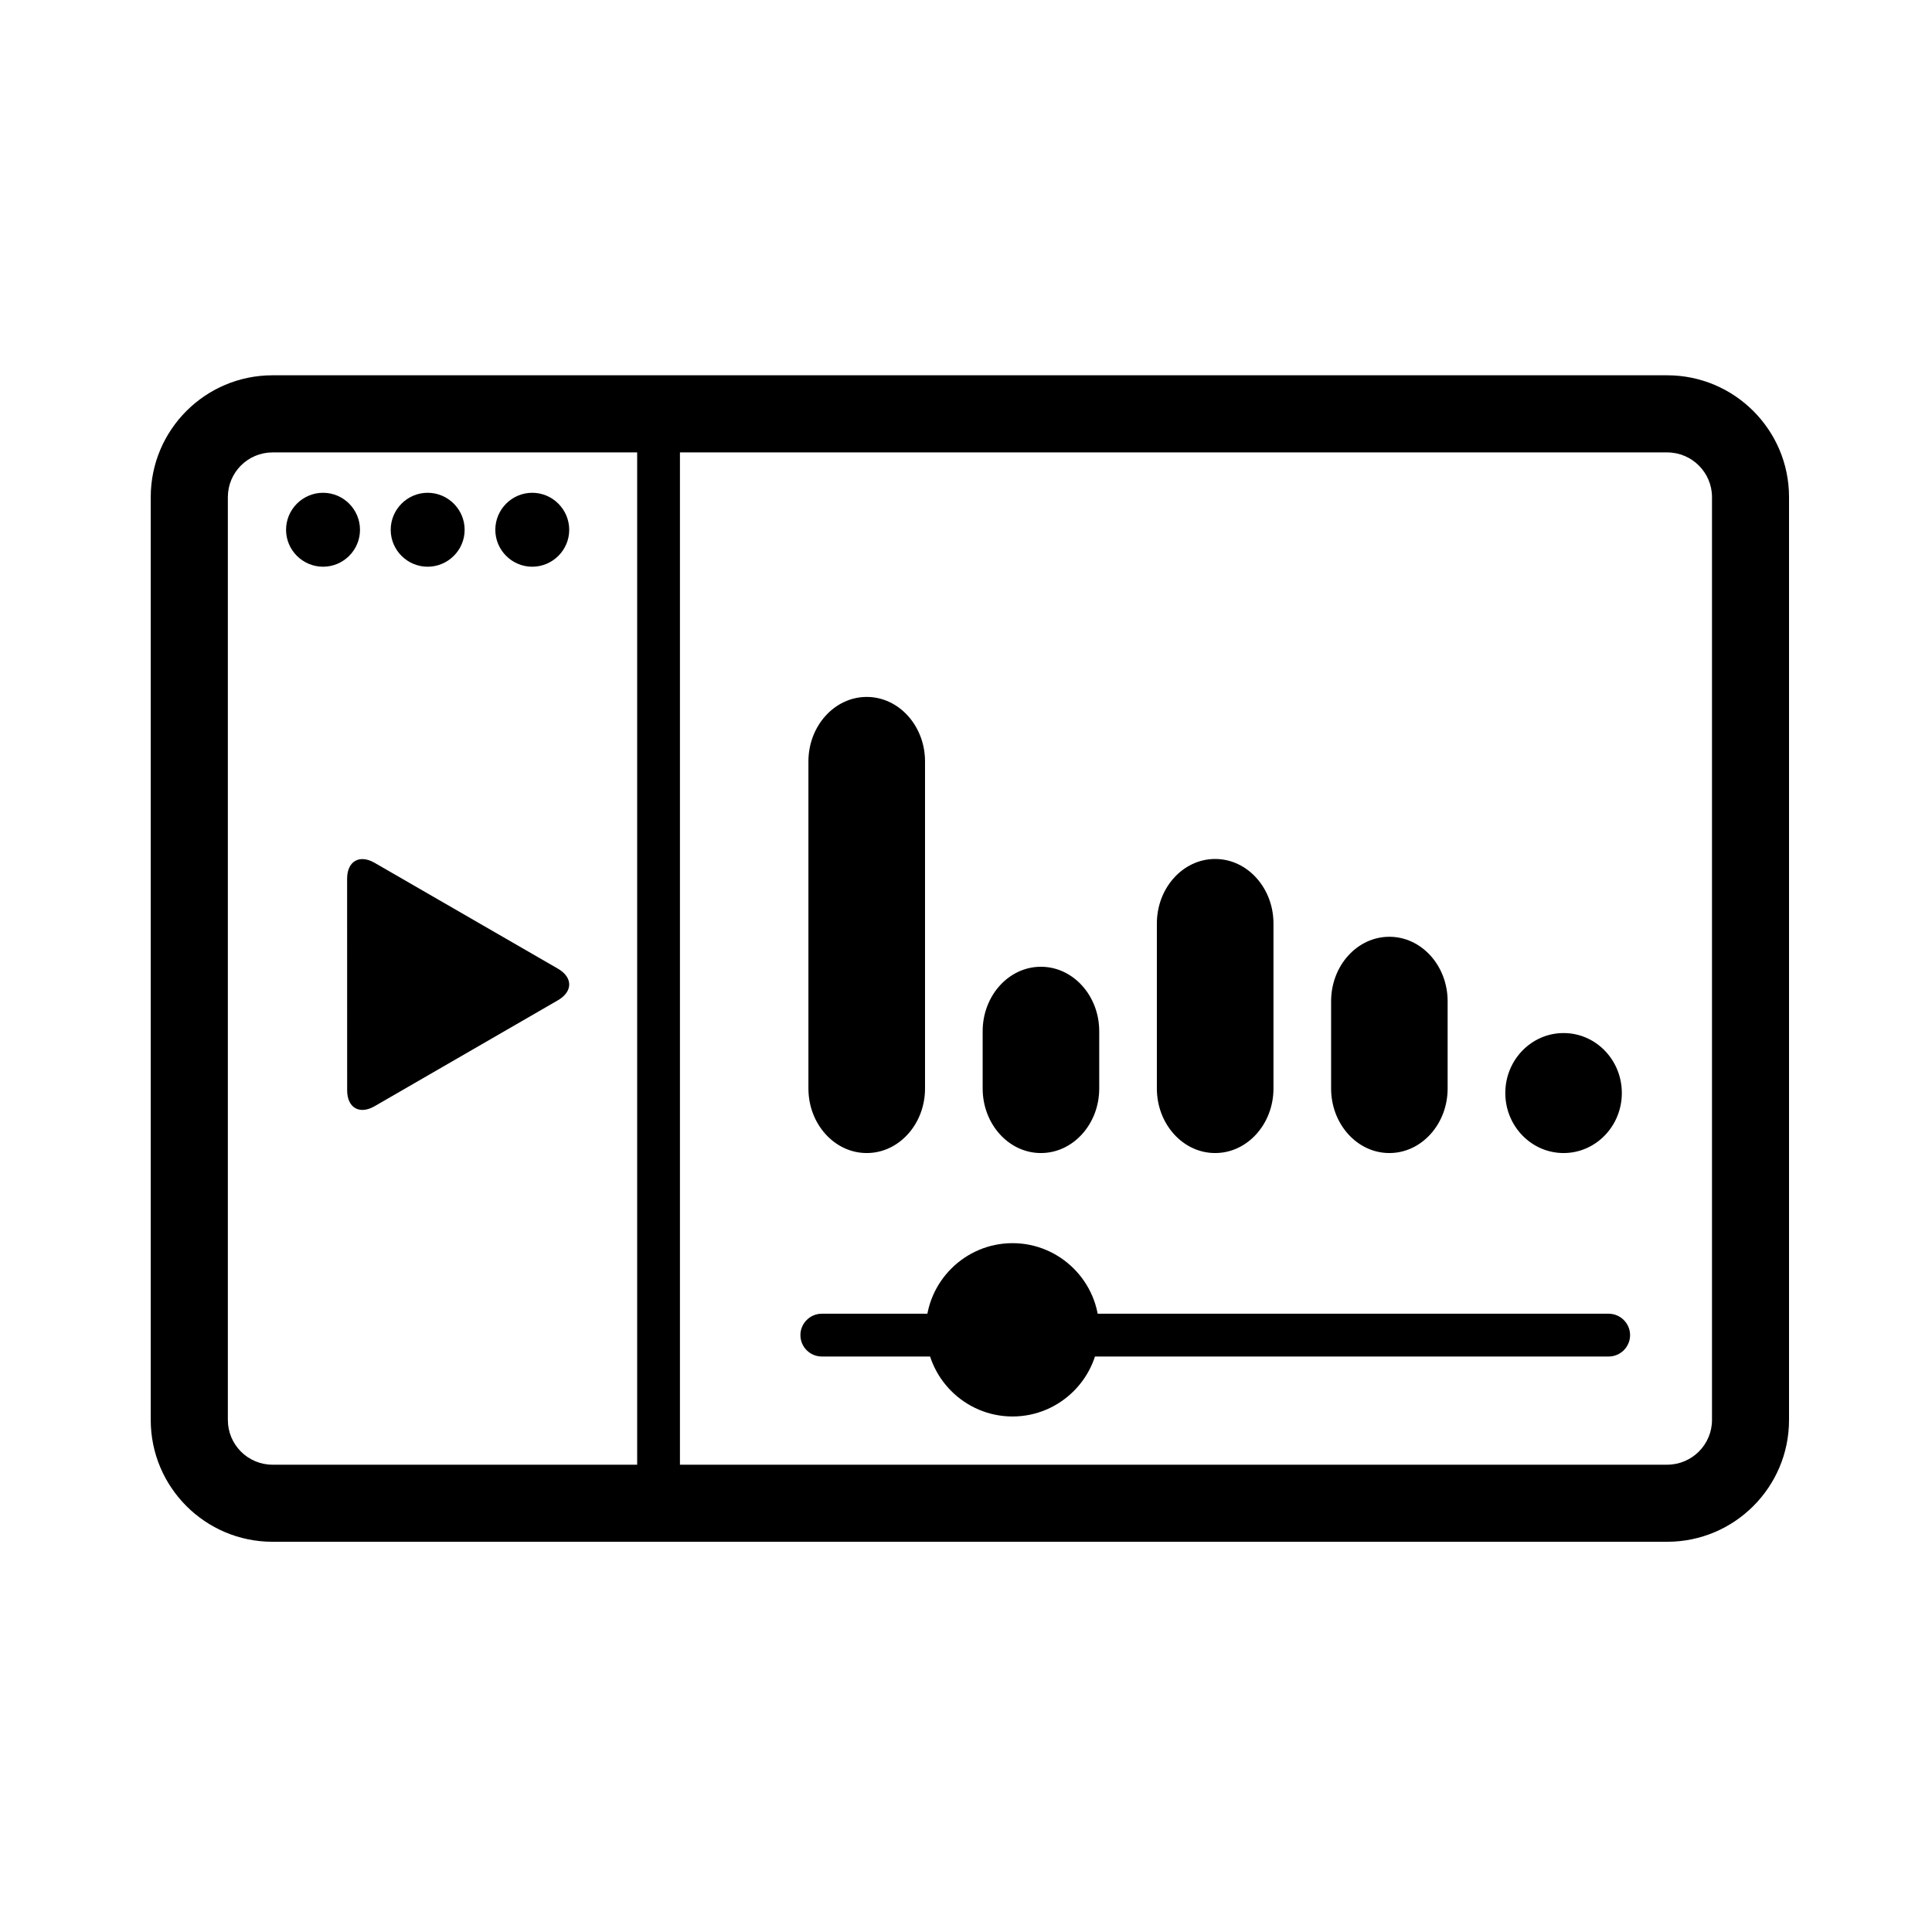 <?xml version="1.0" ?>
<!DOCTYPE svg  PUBLIC '-//W3C//DTD SVG 1.1//EN'  'http://www.w3.org/Graphics/SVG/1.1/DTD/svg11.dtd'>
<!-- Uploaded to: SVG Repo, www.svgrepo.com, Generator: SVG Repo Mixer Tools -->
<svg fill="#000000" width="800px" height="800px" viewBox="0 0 48 48" style="fill-rule:evenodd;clip-rule:evenodd;stroke-linejoin:round;stroke-miterlimit:1.414;" version="1.1" xml:space="preserve" xmlns="http://www.w3.org/2000/svg" xmlns:serif="http://www.serif.com/" xmlns:xlink="http://www.w3.org/1999/xlink">
<g id="play_eq_trackbar">
<g id="window">
<path d="M3.745,35.279L3.745,12.35C3.745,10.68 5.101,9.324 6.771,9.324L41.42,9.324C43.088,9.324 44.448,10.678 44.448,12.35L44.448,35.279C44.448,36.949 43.091,38.305 41.42,38.305L6.771,38.305C5.101,38.305 3.745,36.949 3.745,35.279ZM15.83,36.39L15.83,11.24L6.771,11.24C6.158,11.24 5.661,11.738 5.661,12.35L5.661,35.279C5.661,35.892 6.158,36.39 6.771,36.39L15.83,36.39ZM42.534,35.279L42.534,12.35C42.534,11.74 42.036,11.24 41.42,11.24L16.893,11.24L16.893,36.39L41.42,36.39C42.034,36.39 42.534,35.892 42.534,35.279Z" id="window1"/>
<path d="M7.107,13.163C7.107,12.657 7.52,12.243 8.026,12.243C8.533,12.243 8.944,12.657 8.944,13.163C8.944,13.667 8.533,14.08 8.026,14.08C7.52,14.08 7.107,13.667 7.107,13.163ZM9.707,13.163C9.707,12.657 10.119,12.243 10.625,12.243C11.131,12.243 11.544,12.657 11.544,13.163C11.544,13.667 11.131,14.08 10.625,14.08C10.119,14.08 9.707,13.667 9.707,13.163ZM12.306,13.163C12.306,12.657 12.718,12.243 13.223,12.243C13.729,12.243 14.142,12.657 14.142,13.163C14.142,13.667 13.729,14.08 13.223,14.08C12.718,14.08 12.306,13.667 12.306,13.163Z" id="window-actions"/>
</g>
<g id="trackbar">
<path d="M19.886,33.17C19.886,32.879 20.124,32.639 20.417,32.639L39.967,32.639C40.259,32.639 40.499,32.879 40.499,33.17C40.499,33.464 40.259,33.702 39.967,33.702L20.417,33.702C20.124,33.702 19.886,33.464 19.886,33.17Z" id="line"/>
<path d="M25.156,30.886C26.342,30.886 27.309,31.853 27.309,33.039C27.309,34.225 26.342,35.192 25.156,35.192C23.97,35.192 23.003,34.225 23.003,33.039C23.003,31.853 23.97,30.886 25.156,30.886Z" id="position"/>
</g>
<path d="M20.085,27.044L20.085,18.917C20.085,18.035 20.735,17.315 21.533,17.315L21.535,17.315C22.333,17.315 22.982,18.035 22.982,18.917L22.982,27.044C22.982,27.927 22.333,28.647 21.535,28.647L21.533,28.647C20.735,28.647 20.085,27.927 20.085,27.044ZM24.414,27.044L24.414,25.621C24.414,24.737 25.062,24.019 25.86,24.019L25.862,24.019C26.66,24.019 27.31,24.737 27.31,25.621L27.31,27.044C27.31,27.927 26.66,28.647 25.862,28.647L25.86,28.647C25.062,28.647 24.414,27.927 24.414,27.044ZM28.742,27.044L28.742,22.944C28.742,22.06 29.391,21.341 30.189,21.341L30.191,21.341C30.989,21.341 31.639,22.06 31.639,22.944L31.639,27.044C31.639,27.927 30.989,28.647 30.191,28.647L30.189,28.647C29.391,28.647 28.742,27.927 28.742,27.044ZM33.071,27.044L33.071,24.876C33.071,23.992 33.719,23.274 34.517,23.274L34.519,23.274C35.317,23.274 35.966,23.992 35.966,24.876L35.966,27.044C35.966,27.927 35.317,28.647 34.519,28.647L34.517,28.647C33.719,28.647 33.071,27.927 33.071,27.044ZM37.399,27.157L37.399,27.155C37.399,26.333 38.048,25.666 38.846,25.666L38.848,25.666C39.646,25.666 40.294,26.333 40.294,27.155L40.294,27.157C40.294,27.978 39.646,28.647 38.848,28.647L38.846,28.647C38.048,28.647 37.399,27.978 37.399,27.157Z" id="eq"/>
<path d="M13.859,24.853L9.308,27.483C8.932,27.7 8.625,27.524 8.625,27.088L8.624,21.831C8.624,21.396 8.931,21.219 9.308,21.437L13.859,24.065C14.236,24.282 14.236,24.636 13.859,24.853Z" id="play"/>
</g>
</svg>